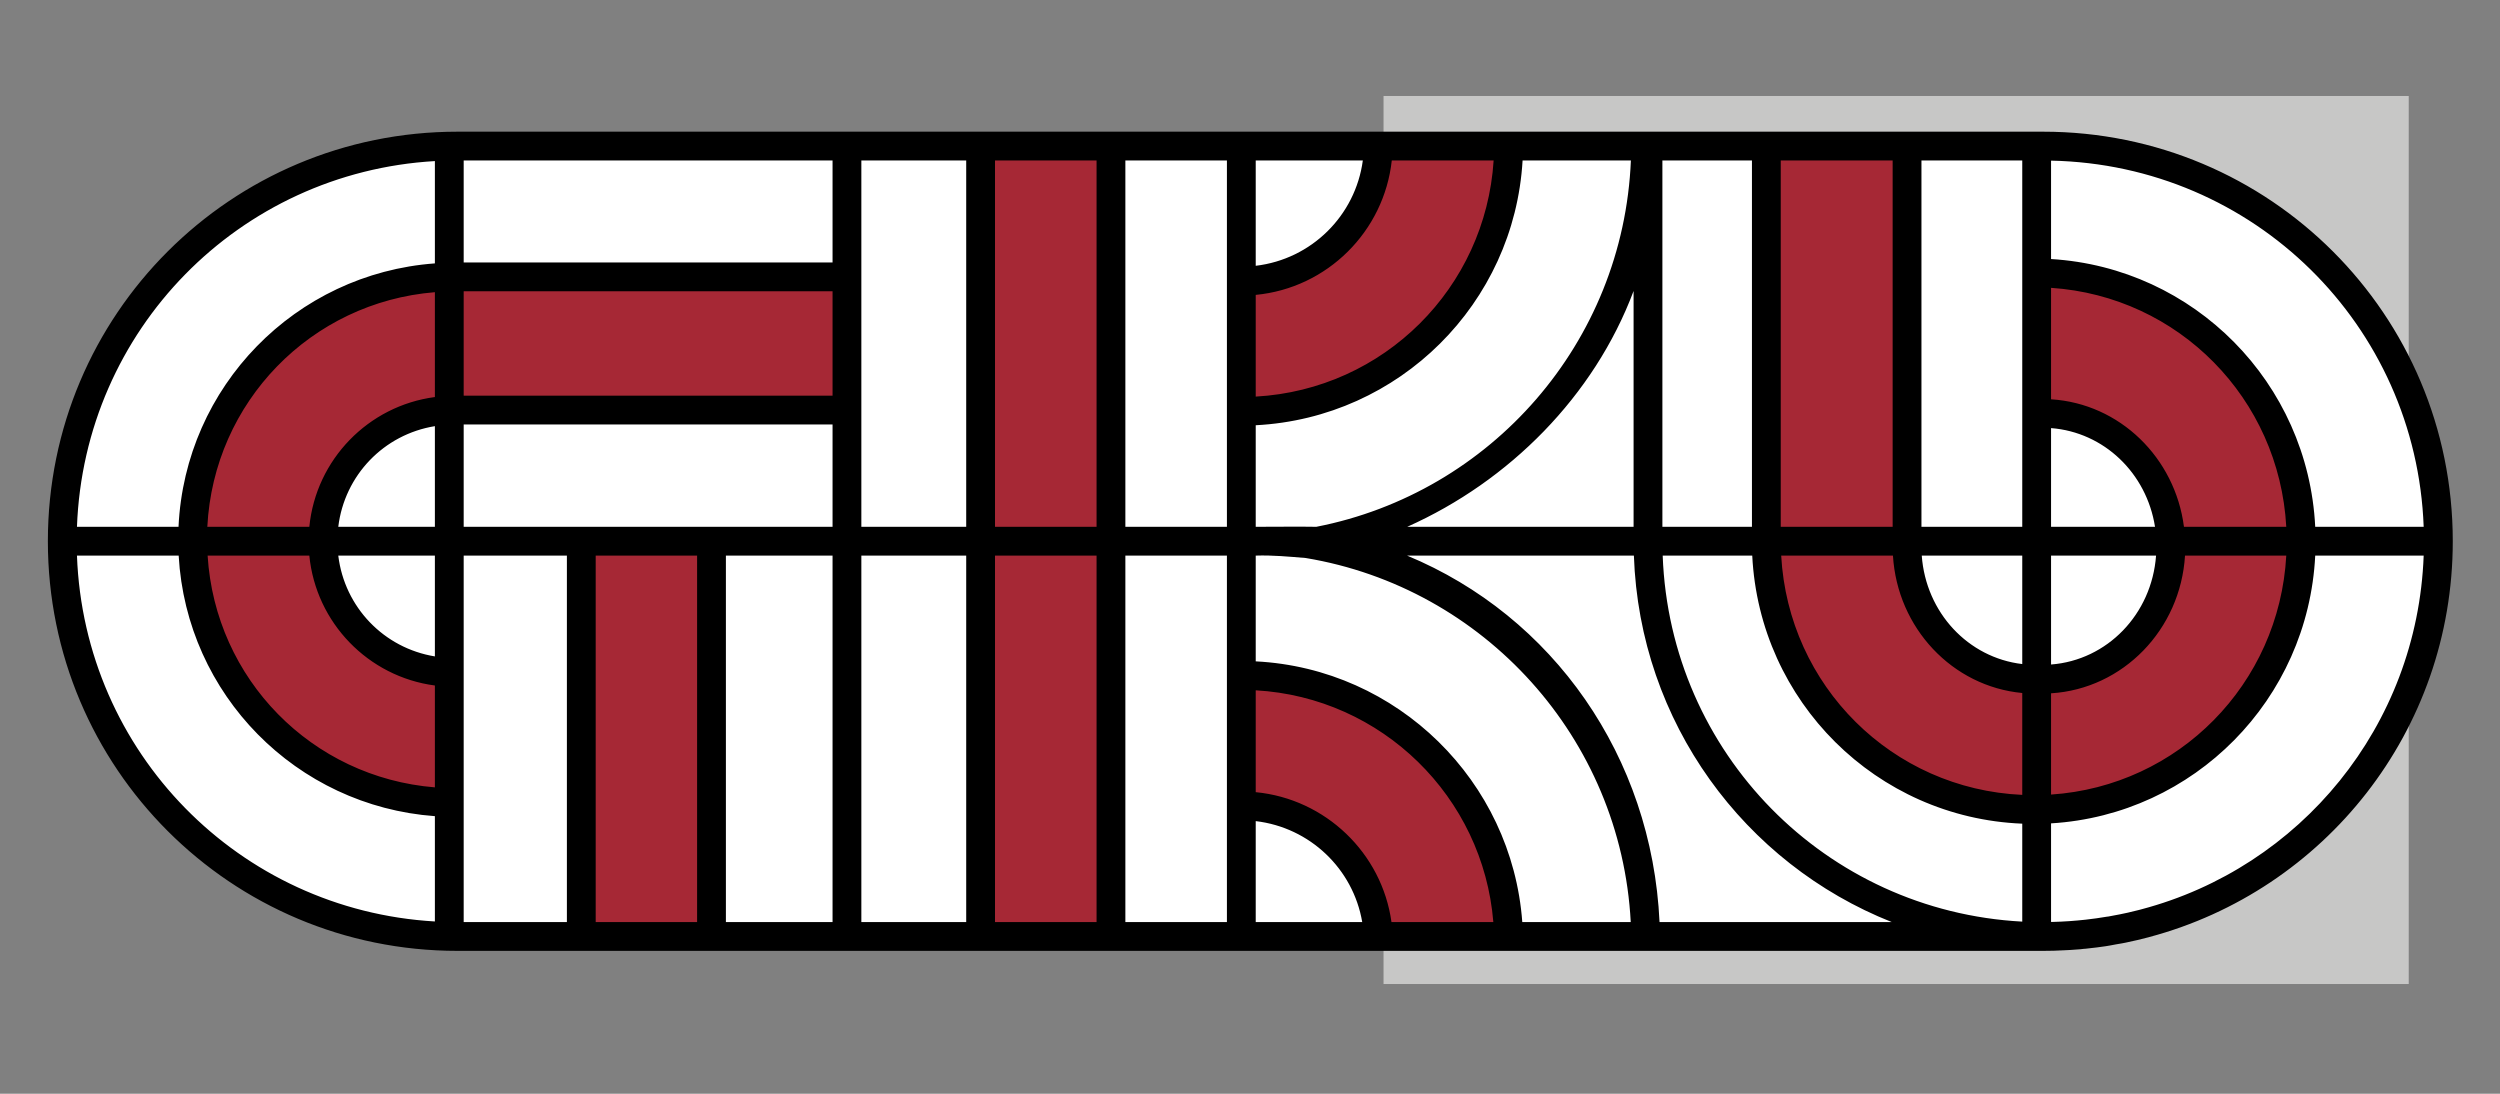 <?xml version="1.0" encoding="UTF-8" standalone="no"?>
<!DOCTYPE svg PUBLIC "-//W3C//DTD SVG 1.0//EN" "http://www.w3.org/TR/2001/REC-SVG-20010904/DTD/svg10.dtd">
<!-- Created with Inkscape (http://www.inkscape.org/) -->
<svg
   xmlns:svg="http://www.w3.org/2000/svg"
   xmlns="http://www.w3.org/2000/svg"
   version="1.0"
   width="800"
   height="350"
   id="svg2">
  <rect width="100%" height="100%" fill="#808080" stroke="none"/>
  <defs
     id="defs4" />
  <g
     id="layer1">
    <rect
       width="328.061"
       height="284.173"
       ry="0"
       x="442.735"
       y="30.714"
       id="rect4004"
       style="opacity:1;fill:#c7c7c6;fill-opacity:1;fill-rule:nonzero;stroke:none;stroke-width:6;stroke-linecap:butt;stroke-linejoin:miter;stroke-miterlimit:4;stroke-dasharray:none;stroke-dashoffset:0;stroke-opacity:1" />
    <path
       d="M 145.396,46.075 L 652.299,46.075 L 690.976,52.932 L 719.228,66.099 L 737.606,77.071 L 754.338,95.723 L 772.991,128.913 L 780.397,164.572 L 779.3,188.71 L 766.956,228.209 L 740.624,265.788 L 699.479,291.298 L 626.241,301.172 L 143.202,301.172 L 89.988,286.086 L 62.558,269.354 L 27.448,218.883 L 20.316,166.218 L 40.066,102.032 L 78.742,65.55 C 100.117,53.579 122.566,48.588 145.396,46.075 z"
       id="path4008"
       style="fill:#ffffff;fill-rule:evenodd;stroke:none;stroke-width:1px;stroke-linecap:butt;stroke-linejoin:miter;stroke-opacity:1" />
    <path
       d="M 269.766,88.625 L 139.426,88.625 L 113.435,94.831 L 78.523,120.046 L 61.454,156.51 L 64.558,196.078 L 78.523,223.232 L 97.919,243.403 L 120.806,254.653 L 143.305,256.98 L 143.305,214.698 L 118.09,206.163 L 102.962,181.337 L 105.677,154.571 L 125.073,134.787 L 151.839,130.908 L 270.541,130.908 L 269.766,88.625 z"
       id="path4010"
       style="fill:#a62835;fill-opacity:1;fill-rule:evenodd;stroke:none;stroke-width:1px;stroke-linecap:butt;stroke-linejoin:miter;stroke-opacity:1" />
    <rect
       width="43.339"
       height="125.08"
       x="185.444"
       y="173.898"
       id="rect4012"
       style="opacity:1;fill:#a62835;fill-opacity:1;fill-rule:nonzero;stroke:none;stroke-width:6;stroke-linecap:butt;stroke-linejoin:miter;stroke-miterlimit:4;stroke-dasharray:none;stroke-dashoffset:0;stroke-opacity:1" />
    <rect
       width="43.888"
       height="251.806"
       x="313.267"
       y="46.624"
       id="rect4014"
       style="opacity:1;fill:#a62835;fill-opacity:1;fill-rule:nonzero;stroke:none;stroke-width:6;stroke-linecap:butt;stroke-linejoin:miter;stroke-miterlimit:4;stroke-dasharray:none;stroke-dashoffset:0;stroke-opacity:1" />
    <path
       d="M 397.39,89.788 L 420.665,83.97 L 433.854,68.841 L 440.061,46.73 L 481.956,46.73 L 478.465,74.272 L 462.172,100.65 L 442.776,118.106 L 415.234,130.132 L 396.614,131.296 L 397.39,89.788 z"
       id="path4016"
       style="fill:#a62835;fill-opacity:1;fill-rule:evenodd;stroke:none;stroke-width:1px;stroke-linecap:butt;stroke-linejoin:miter;stroke-opacity:1" />
    <path
       d="M 397.778,256.98 L 421.053,262.799 L 434.242,277.928 L 440.449,300.039 L 482.344,300.039 L 478.853,272.497 L 462.56,246.119 L 443.164,228.663 L 415.622,216.637 L 397.002,215.473 L 397.778,256.98 z"
       id="path4018"
       style="fill:#a62835;fill-opacity:1;fill-rule:evenodd;stroke:none;stroke-width:1px;stroke-linecap:butt;stroke-linejoin:miter;stroke-opacity:1" />
    <path
       d="M 564.524,46.624 L 564.524,173.349 L 572.753,209.008 L 590.308,233.695 L 614.995,251.25 L 651.751,259.479 L 692.896,247.959 L 716.485,227.112 L 734.589,194.196 L 735.138,161.28 L 726.909,133.85 L 713.742,115.747 L 694.541,99.289 L 670.952,89.414 L 653.397,87.768 L 653.397,131.107 L 666.014,135.496 L 683.021,145.92 L 695.09,170.606 L 691.798,193.099 L 675.34,211.203 L 655.042,217.237 L 636.939,215.043 L 618.286,200.779 L 611.703,184.87 L 610.606,172.801 L 610.606,46.624 L 564.524,46.624 z"
       id="path4020"
       style="fill:#a62835;fill-opacity:1;fill-rule:evenodd;stroke:none;stroke-width:1px;stroke-linecap:butt;stroke-linejoin:miter;stroke-opacity:1" />
    <path
       d="M 146.411,42.139 C 73.878,42.139 15.317,100.652 15.317,173.185 C 15.317,245.717 73.878,304.279 146.411,304.279 L 653.794,304.279 C 654.928,304.279 656.076,304.259 657.203,304.231 C 658.328,304.202 659.444,304.144 660.563,304.087 C 661.211,304.054 661.837,304.033 662.483,303.991 C 663.596,303.918 664.689,303.851 665.795,303.751 C 666.191,303.715 666.6,303.646 666.995,303.607 C 667.074,303.599 667.156,303.615 667.235,303.607 C 668.513,303.477 669.76,303.341 671.027,303.175 C 671.956,303.054 672.889,302.931 673.811,302.791 C 674.297,302.717 674.768,302.63 675.251,302.551 C 675.846,302.454 676.436,302.32 677.027,302.215 C 677.686,302.098 678.341,302.006 678.996,301.879 C 679.414,301.798 679.827,301.724 680.244,301.639 C 682.717,301.134 685.167,300.552 687.588,299.911 C 687.638,299.898 687.683,299.877 687.732,299.863 C 743.748,284.949 784.888,233.973 784.888,173.185 C 784.888,100.652 726.327,42.139 653.794,42.139 L 146.411,42.139 z M 148.379,51.355 L 266.417,51.355 L 266.417,83.997 L 148.379,83.997 L 148.379,51.355 z M 275.633,51.355 L 309.186,51.355 L 309.186,168.577 L 275.633,168.577 L 275.633,51.355 z M 318.403,51.355 L 350.9,51.355 L 350.9,168.577 L 318.403,168.577 L 318.403,51.355 z M 360.117,51.355 L 392.614,51.355 L 392.614,168.577 L 360.117,168.577 L 360.117,51.355 z M 401.831,51.355 L 436.104,51.355 C 433.736,68.979 419.703,82.944 401.831,85.053 L 401.831,51.355 z M 445.369,51.355 L 477.962,51.355 C 475.363,92.099 442.885,124.604 401.831,126.911 L 401.831,94.365 C 424.766,92.177 442.909,74.008 445.369,51.355 z M 487.227,51.355 L 521.884,51.355 C 519.457,109.733 477.011,157.701 421.224,168.577 C 414.753,168.457 408.297,168.603 401.831,168.577 L 401.831,136.079 C 447.85,133.715 484.576,97.043 487.227,51.355 z M 531.965,51.355 L 560.622,51.355 L 560.622,168.577 L 531.965,168.577 L 531.965,51.355 z M 569.838,51.355 L 605.648,51.355 L 605.648,168.577 L 569.838,168.577 L 569.838,51.355 z M 614.865,51.355 L 647.122,51.355 L 647.122,168.577 L 614.865,168.577 L 614.865,51.355 z M 656.338,51.403 C 721.205,52.71 773.205,103.991 775.576,168.577 L 740.87,168.577 C 738.59,122.519 702.127,85.657 656.338,82.893 L 656.338,51.403 z M 139.163,51.547 L 139.163,84.285 C 94.556,87.552 59.2,123.643 57.127,168.577 L 24.629,168.577 C 26.943,105.564 76.509,55.178 139.163,51.547 z M 656.338,92.109 C 697.132,94.835 729.352,127.484 731.606,168.577 L 698.868,168.577 C 696.025,146.484 678.335,129.137 656.338,127.775 L 656.338,92.109 z M 522.748,93.117 L 522.748,168.577 L 450.313,168.577 C 482.961,154.005 510.114,126.759 522.748,93.117 z M 148.379,93.213 L 266.417,93.213 L 266.417,126.623 L 148.379,126.623 L 148.379,93.213 z M 139.163,93.501 L 139.163,127.055 C 117.85,129.863 101.104,147.057 98.985,168.577 L 66.343,168.577 C 68.388,128.607 99.526,96.704 139.163,93.501 z M 148.379,135.839 L 266.417,135.839 L 266.417,168.577 L 148.379,168.577 L 148.379,135.839 z M 139.163,136.367 L 139.163,168.577 L 108.249,168.577 C 110.25,152.047 122.853,139.019 139.163,136.367 z M 656.338,136.991 C 673.256,138.296 686.911,151.385 689.604,168.577 L 656.338,168.577 L 656.338,136.991 z M 24.629,177.793 L 57.175,177.793 C 59.658,222.321 94.842,257.931 139.163,261.173 L 139.163,294.87 C 76.509,291.236 26.943,240.807 24.629,177.793 z M 66.439,177.793 L 98.985,177.793 C 101.104,199.317 117.85,216.549 139.163,219.363 L 139.163,251.956 C 99.813,248.78 68.884,217.354 66.439,177.793 z M 108.249,177.793 L 139.163,177.793 L 139.163,210.051 C 122.853,207.391 110.25,194.328 108.249,177.793 z M 148.379,177.793 L 181.405,177.793 L 181.405,295.062 L 148.379,295.062 L 148.379,177.793 z M 190.621,177.793 L 223.071,177.793 L 223.071,295.062 L 190.621,295.062 L 190.621,177.793 z M 232.287,177.793 L 266.417,177.793 L 266.417,295.062 L 232.287,295.062 L 232.287,177.793 z M 275.633,177.793 L 309.186,177.793 L 309.186,295.062 L 275.633,295.062 L 275.633,177.793 z M 318.403,177.793 L 350.9,177.793 L 350.9,295.062 L 318.403,295.062 L 318.403,177.793 z M 360.117,177.793 L 392.614,177.793 L 392.614,295.062 L 360.117,295.062 L 360.117,177.793 z M 401.831,177.793 C 407.247,177.608 412.579,178.138 417.815,178.561 C 474.82,188.035 518.728,236.139 521.836,295.062 L 487.131,295.062 C 483.822,249.953 447.206,213.942 401.831,211.635 L 401.831,177.793 z M 450.265,177.793 L 522.844,177.793 C 524.672,231.203 558.26,276.372 605.36,295.062 L 531.053,295.062 C 528.593,242.09 496.944,197.127 450.265,177.793 z M 532.061,177.793 L 560.718,177.793 C 563.036,224.458 600.479,261.695 647.122,263.573 L 647.122,294.918 C 584.199,291.561 534.38,241.002 532.061,177.793 z M 569.982,177.793 L 605.744,177.793 C 607.135,200.942 624.724,219.657 647.122,221.763 L 647.122,254.357 C 605.468,252.5 572.278,219.492 569.982,177.793 z M 614.961,177.793 L 647.122,177.793 L 647.122,212.499 C 629.833,210.464 616.295,196.069 614.961,177.793 z M 656.338,177.793 L 689.94,177.793 C 688.564,196.571 674.312,211.256 656.338,212.643 L 656.338,177.793 z M 699.204,177.793 L 731.606,177.793 C 729.352,218.886 697.132,251.535 656.338,254.261 L 656.338,221.859 C 679.411,220.43 697.776,201.425 699.204,177.793 z M 740.87,177.793 L 775.576,177.793 C 773.57,232.432 736.023,277.573 685.236,290.982 C 684.932,291.063 684.629,291.144 684.324,291.222 C 683.469,291.441 682.594,291.646 681.732,291.846 C 681.475,291.906 681.221,291.98 680.964,292.038 C 679.213,292.434 677.463,292.775 675.683,293.094 C 675.346,293.155 675.014,293.228 674.675,293.286 C 674.532,293.311 674.387,293.31 674.243,293.334 C 671.996,293.71 669.716,294.042 667.427,294.294 C 663.978,294.675 660.494,294.924 656.962,295.014 C 656.755,295.02 656.546,295.01 656.338,295.014 L 656.338,263.477 C 702.127,260.713 738.59,223.85 740.87,177.793 z M 401.831,220.899 C 442.198,223.182 474.606,254.967 477.866,295.062 L 445.273,295.062 C 442.217,272.997 424.174,255.637 401.831,253.493 L 401.831,220.899 z M 401.831,262.757 C 419.164,264.79 433.008,278.022 435.912,295.062 L 401.831,295.062 L 401.831,262.757 z"
       id="rect3846"
       style="opacity:1;fill:#000000;fill-opacity:1;fill-rule:nonzero;stroke:none;stroke-width:6;stroke-linecap:round;stroke-linejoin:miter;stroke-miterlimit:4;stroke-dasharray:none;stroke-dashoffset:0;stroke-opacity:1" />
  </g>
</svg>
